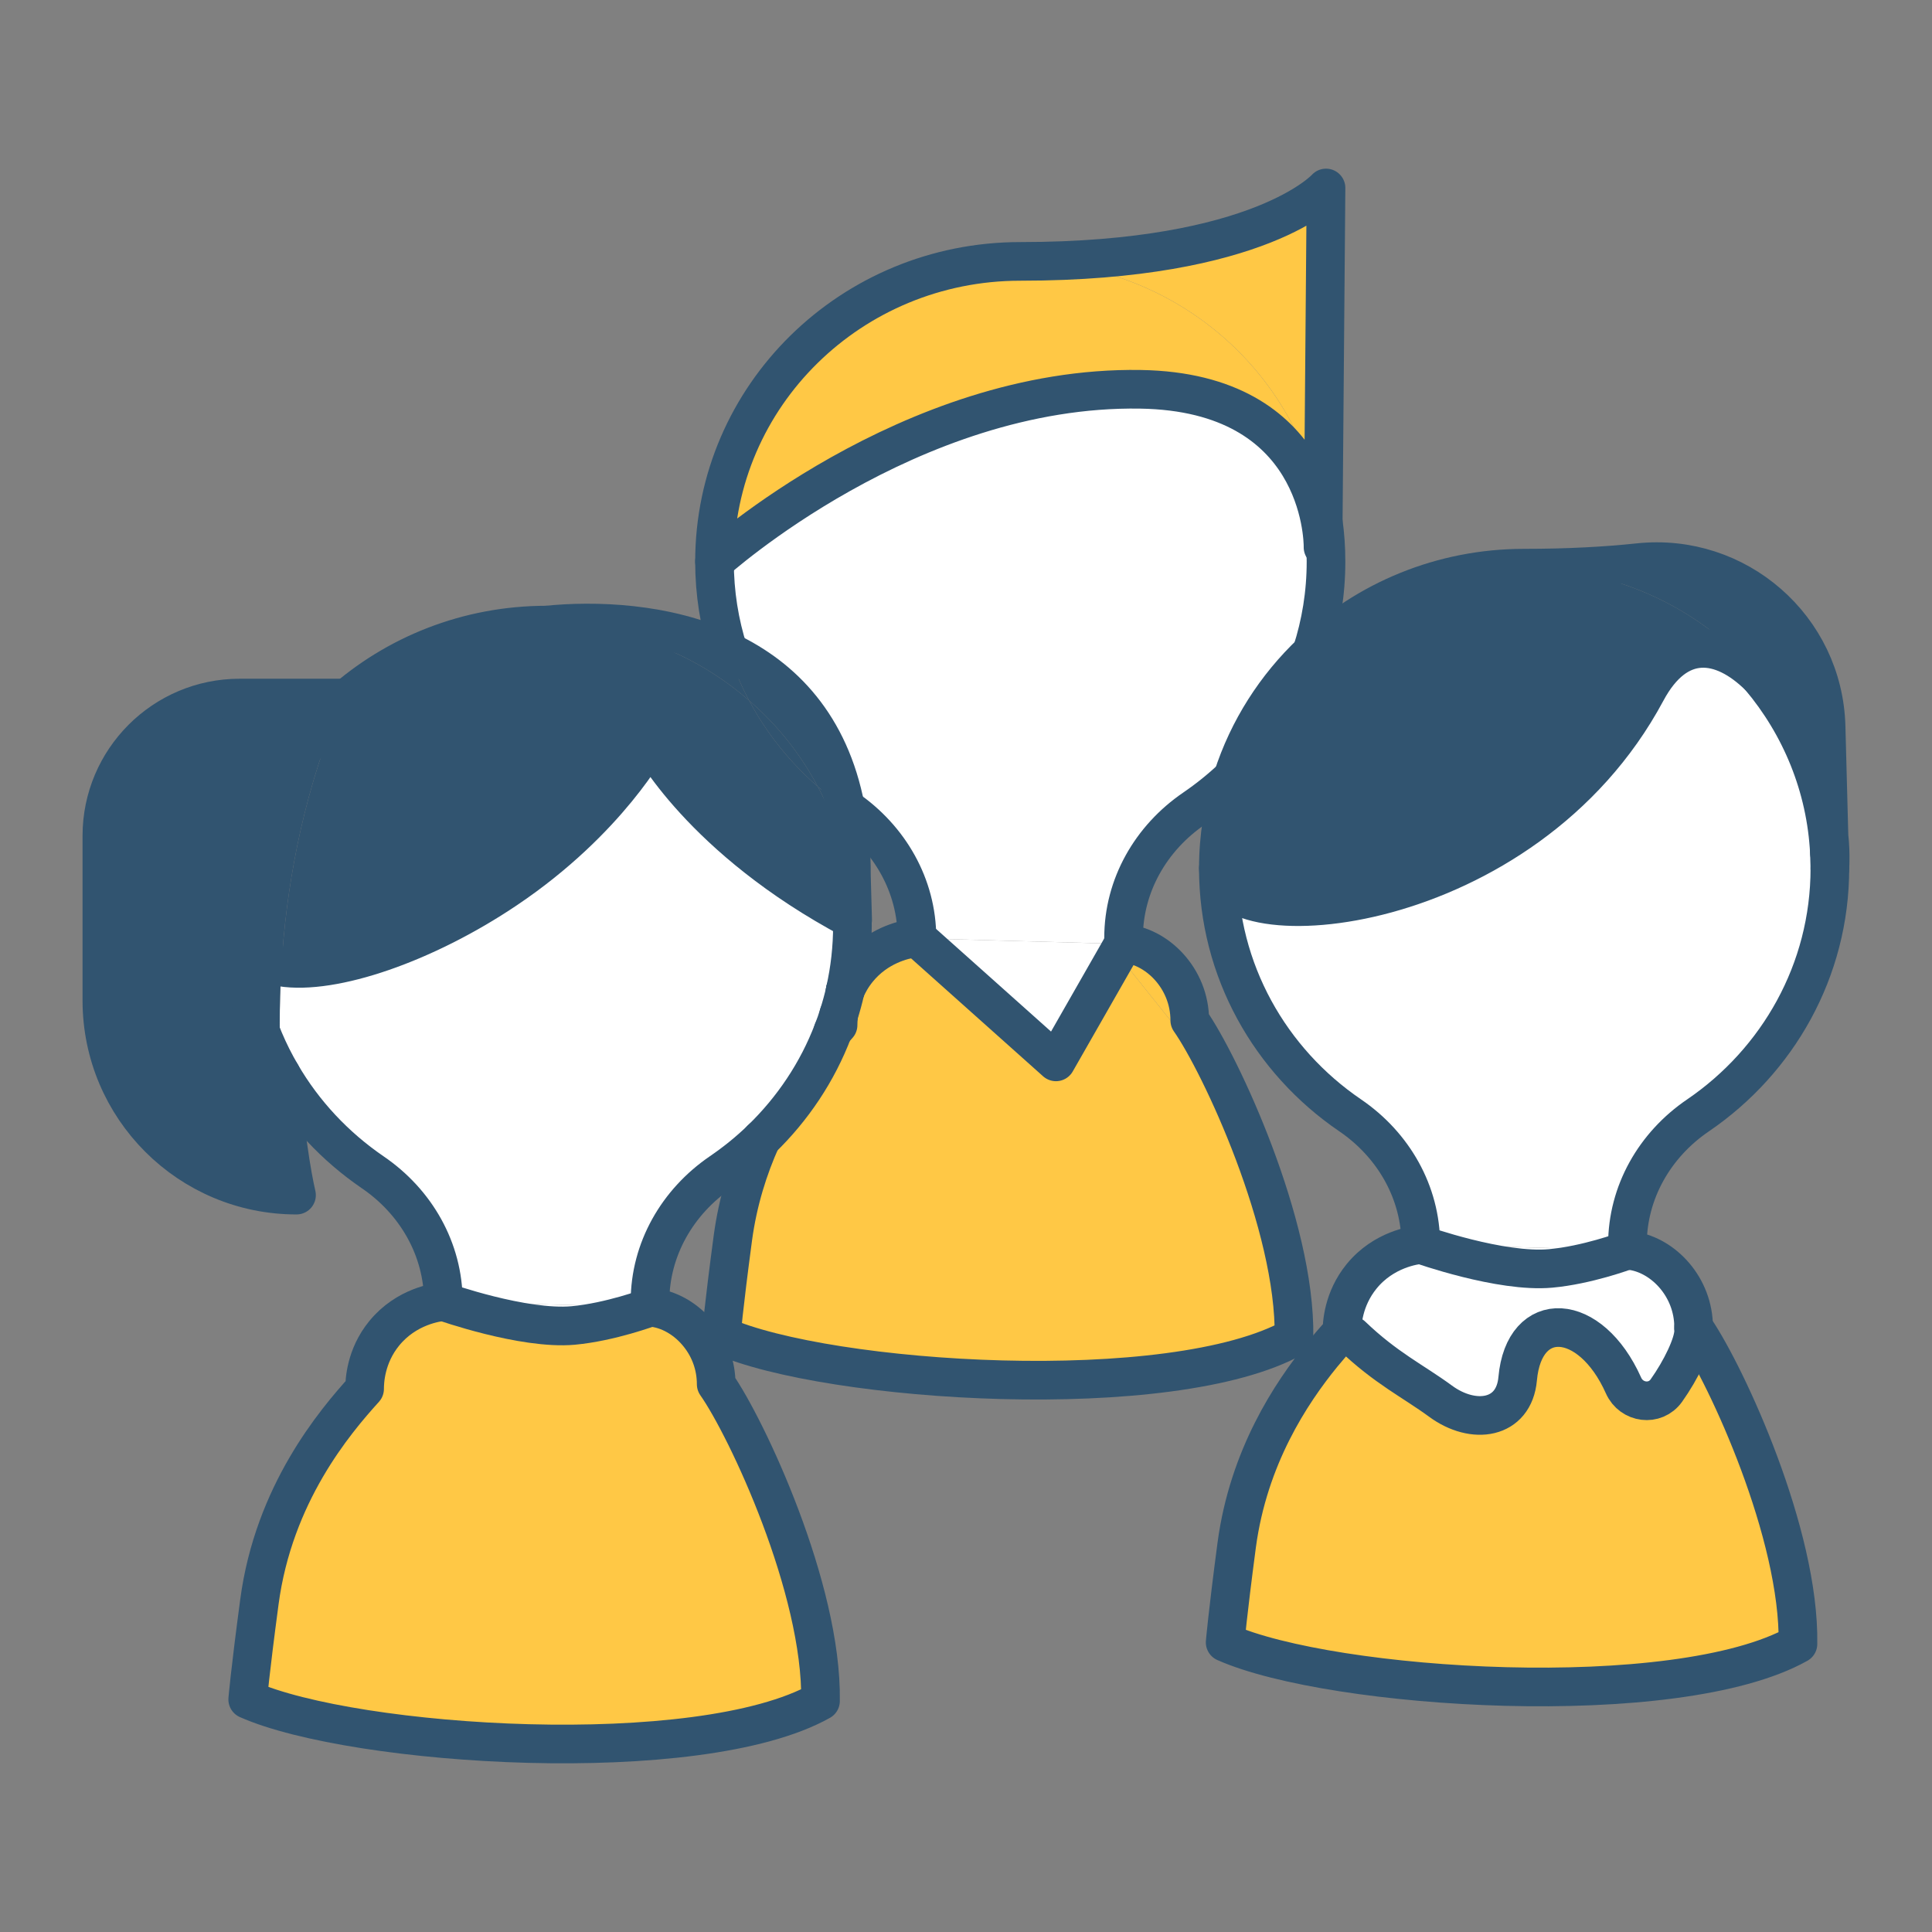 <?xml version="1.0" encoding="UTF-8"?>
<svg id="c" data-name="Livello 3" xmlns="http://www.w3.org/2000/svg" viewBox="0 0 200 200">
  <rect x="0" y="0" width="200" height="200" fill="#808080" stroke="none"/>
  <defs>
    <style>
      .d {
        fill: none;
        stroke: #315470;
        stroke-linecap: round;
        stroke-linejoin: round;
        stroke-width: 4px;
      }

      .e {
        fill: #315470;
      }

      .e, .f, .g {
        stroke-width: 0px;
      }

      .f {
        fill: #fff;
      }

      .g {
        fill: #ffc845;
      }
    </style>
  </defs>
  <g>
    <path class="e" d="M189.335,86.517c.104.933.138,1.865.115,2.798-.012.368-.023.576-.023.576l-.046-1.6-.046-1.773Z"/>
    <path class="f" d="M189.381,88.29l.046,1.6c0,10.593-5.4,19.942-13.633,25.561-4.514,3.063-7.323,7.991-7.323,13.379v.587h-.012l-21.382-.587c0-5.389-2.821-10.317-7.323-13.379-8.244-5.619-13.633-14.968-13.633-25.561,0,7.783,31.664,5.319,44.306-18.296,3.212-5.999,7.807-5.389,11.687-1.554.023.023.058.046.081.081,4.191,4.986,6.839,11.284,7.185,18.169Z"/>
    <path class="e" d="M189.036,75.199l.299,11.318c-.587-6.402-3.535-12.781-7.139-16.396-.023-.035-.058-.058-.081-.081-5.792-6.862-14.554-11.226-24.341-11.226,4.56,0,8.486-.219,11.848-.576,10.19-1.082,19.136,6.713,19.413,16.96Z"/>
    <path class="g" d="M175.507,137.662c3.258,4.847,10.8,21.105,10.616,32.516-12.619,7.07-48.244,4.744-59.297-.161,0,0,.23-2.752,1.197-10.086,1.22-9.085,5.607-15.717,8.866-19.712.633-.771,1.22-1.439,1.727-2.015l1.336.058c3.5,3.362,6.356,4.721,9.165,6.782,3.408,2.51,7.611,1.9,7.991-2.314.656-7.346,7.519-7.012,10.961.702.817,1.831,3.27,2.153,4.433.518,1.52-2.142,2.821-4.824,2.821-6.16l.184-.127Z"/>
    <path class="e" d="M157.775,58.814c9.787,0,18.549,4.364,24.341,11.226-3.88-3.834-8.474-4.444-11.687,1.554-12.642,23.615-44.306,26.079-44.306,18.296,0-3.282.518-6.436,1.485-9.407,3.731-3.546,6.575-7.968,8.175-12.942,5.699-5.4,13.448-8.728,21.992-8.728Z"/>
    <path class="f" d="M175.323,137.398c.058.081.115.173.184.265l-.184.127c0,1.336-1.301,4.018-2.821,6.16-1.163,1.635-3.615,1.313-4.433-.518-3.443-7.714-10.305-8.048-10.961-.702-.38,4.214-4.583,4.824-7.991,2.314-2.809-2.061-5.665-3.42-9.165-6.782l-1.336-.058c.104-.115.207-.23.299-.334,0-.771.104-3.374,2.038-5.746,2.291-2.809,5.481-3.224,6.125-3.293,0,0,8.279,2.948,13.437,2.476,3.731-.334,7.703-1.796,7.945-1.888h.012c.173.012.345.035.518.069l6.333,7.91Z"/>
    <path class="f" d="M175.323,137.398l-6.333-7.91c3.212.495,6.333,3.742,6.333,7.91Z"/>
    <path class="f" d="M168.472,128.831l.518.656c-.173-.035-.345-.058-.518-.069v-.587Z"/>
    <path class="f" d="M147.079,128.831l21.382.587c-.242.092-4.214,1.554-7.945,1.888-5.158.472-13.437-2.476-13.437-2.476Z"/>
    <path class="g" d="M137.269,19.459l-.288,34.542c-2.049-15.21-15.314-26.943-31.364-26.943,24.882,0,31.652-7.599,31.652-7.599Z"/>
    <path class="f" d="M114.598,97.432l-.288.23-19.321-.53-.069-.058c0-5.389-2.821-10.317-7.323-13.391-.023-.012-.046-.035-.069-.046-1.647-8.601-6.494-13.494-12.113-16.177-.944-2.936-1.451-6.079-1.451-9.326,0,0,20.161-18.227,44.099-17.835,18.607.299,18.895,15.36,18.895,16.304l.023-2.602c.196,1.347.288,2.729.288,4.134,0,3.282-.518,6.436-1.485,9.407-3.731,3.535-6.575,7.968-8.175,12.942-1.232,1.163-2.556,2.234-3.972,3.201-4.514,3.074-7.323,8.002-7.323,13.391v.587l-.633,1.117-1.082-1.347Z"/>
    <path class="g" d="M136.981,54.001l-.023,2.602c0-.944-.288-16.005-18.895-16.304-23.938-.391-44.099,17.835-44.099,17.835,0-17.167,14.162-31.076,31.652-31.076,16.051,0,29.315,11.733,31.364,26.943Z"/>
    <path class="e" d="M127.609,80.484c1.6-4.974,4.444-9.407,8.175-12.942-1.6,4.974-4.444,9.395-8.175,12.942Z"/>
    <path class="g" d="M123.164,105.63c3.155,4.502,10.973,21.163,10.789,32.792-12.608,7.07-48.232,4.744-59.286-.161,0,0,.219-2.752,1.197-10.086.518-3.857,1.612-7.277,2.948-10.247,3.247-3.143,5.803-6.954,7.427-11.226.184-.207.357-.403.518-.587,0-.219.012-.599.069-1.094.253-.806.484-1.623.668-2.464v-.012c.299-.714.714-1.451,1.301-2.176,2.003-2.464,4.698-3.086,5.769-3.247h.012l.415.012,14.323,12.792,6.367-11.146,5.481,6.851h2.003Z"/>
    <path class="g" d="M123.164,105.63h-2.003l-5.481-6.851.633-1.117c3.385.219,6.851,3.569,6.851,7.968Z"/>
    <polygon class="f" points="115.68 98.78 109.313 109.925 94.989 97.133 114.31 97.663 114.598 97.432 115.68 98.78"/>
    <path class="g" d="M94.989,97.133l-.415-.012c.15-.023.265-.035.345-.046l.069.058Z"/>
    <path class="e" d="M88.138,90.662l.127,4.56c-.012-.012-.023-.012-.035-.023-.092-4.963-1.37-9.649-3.581-13.782.91.794,1.877,1.531,2.879,2.222.415,2.107.622,4.444.61,7.024Z"/>
    <path class="f" d="M88.231,95.199c.012.196.012.403.012.599,0,2.314-.253,4.571-.748,6.747v.012c-.403.933-.587,1.796-.668,2.464-.173.564-.368,1.128-.587,1.681-2.049,2.314-5.112,6.079-7.427,11.226-1.29,1.255-2.706,2.395-4.203,3.42-4.502,3.074-7.323,8.002-7.323,13.391v.587l-21.393-.587c0-5.389-2.809-10.317-7.323-13.391-3.869-2.648-7.116-6.102-9.465-10.144-.184-3.258-.219-7.001.023-11.088,5.343.852,14.899-2.429,23.293-8.083,10.604-7.139,14.899-15.279,14.899-15.279,0,0,5.25,10.121,20.909,18.445Z"/>
    <path class="f" d="M86.826,105.02c.081-.668.265-1.531.668-2.464-.184.841-.415,1.658-.668,2.464Z"/>
    <path class="e" d="M87.528,83.639c-1.002-.691-1.969-1.428-2.879-2.222-1.796-3.385-4.214-6.413-7.104-8.9-.852-1.6-1.577-3.293-2.13-5.055,5.619,2.683,10.466,7.576,12.113,16.177Z"/>
    <path class="e" d="M84.65,81.416c2.211,4.134,3.489,8.82,3.581,13.782-15.659-8.325-20.909-18.445-20.909-18.445,0,0-4.295,8.14-14.899,15.279-8.394,5.653-17.95,8.935-23.293,8.083.472-7.864,2.015-16.96,5.688-26.148,5.688-5.124,13.368-8.405,21.773-9.257,8.037,0,15.371,2.936,20.956,7.807,1.796,3.374,4.214,6.39,7.104,8.9Z"/>
    <path class="f" d="M86.239,106.701c-1.623,4.272-4.18,8.083-7.427,11.226,2.314-5.147,5.377-8.912,7.427-11.226Z"/>
    <path class="g" d="M74.137,143.293c3.155,4.49,10.984,21.151,10.8,32.792-12.619,7.07-48.232,4.732-59.297-.161,0,0,.23-2.752,1.209-10.086,1.485-11.192,7.795-18.641,10.892-22.061,0-.771.092-3.374,2.026-5.746,2.303-2.821,5.481-3.224,6.125-3.293,0,0,8.279,2.936,13.437,2.476,3.869-.357,7.956-1.888,7.956-1.888,1.911.127,3.834,1.232,5.158,2.971,1.036,1.347,1.693,3.074,1.693,4.997Z"/>
    <path class="e" d="M77.545,72.516c2.89,2.487,5.308,5.515,7.104,8.9-2.89-2.51-5.308-5.527-7.104-8.9Z"/>
    <path class="e" d="M75.415,67.461c.553,1.762,1.278,3.454,2.13,5.055-5.584-4.87-12.919-7.807-20.956-7.807,4.859-.495,12.355-.334,18.825,2.752Z"/>
    <path class="f" d="M45.893,134.738l21.393.587s-4.087,1.531-7.956,1.888c-5.158.461-13.437-2.476-13.437-2.476Z"/>
    <path class="e" d="M35.519,72.263c-.081.184-.15.357-.219.541-5.25,4.686-8.889,11.088-9.994,18.307-.242,1.508-.368,3.074-.368,4.686,0,5.607,1.508,10.869,4.168,15.406.415,7.634,1.589,12.516,1.589,12.516-11.123,0-20.15-9.015-20.15-20.15v-17.041c0-7.876,6.39-14.266,14.266-14.266h10.708Z"/>
    <path class="f" d="M56.59,64.709c-8.405.852-16.085,4.134-21.773,9.257.15-.391.311-.771.484-1.163,5.619-5.032,13.091-8.094,21.289-8.094Z"/>
    <path class="e" d="M35.3,72.804c-.173.391-.334.771-.484,1.163-4.974,4.444-8.428,10.305-9.511,17.144,1.105-7.219,4.744-13.621,9.994-18.307Z"/>
    <path class="e" d="M25.306,91.111c1.082-6.839,4.537-12.7,9.511-17.144-3.673,9.188-5.216,18.284-5.688,26.148-2.591-.403-4.191-1.773-4.191-4.318,0-1.612.127-3.178.368-4.686Z"/>
    <path class="e" d="M29.106,111.203c-2.66-4.537-4.168-9.798-4.168-15.406,0,2.545,1.6,3.915,4.191,4.318-.242,4.087-.207,7.83-.023,11.088Z"/>
  </g>
  <g>
    <path class="d" d="M29.106,111.203c.415,7.634,1.589,12.516,1.589,12.516-11.123,0-20.15-9.015-20.15-20.15v-17.041c0-7.876,6.39-14.266,14.266-14.266h10.708c-.081.184-.15.357-.219.541"/>
    <path class="d" d="M78.812,117.927c-1.336,2.971-2.429,6.39-2.948,10.247-.979,7.334-1.197,10.086-1.197,10.086,11.053,4.905,46.678,7.231,59.286.161.184-11.629-7.634-28.29-10.789-32.792,0-4.398-3.466-7.749-6.851-7.968v-.587c0-5.389,2.809-10.317,7.323-13.391,1.416-.967,2.74-2.038,3.972-3.201"/>
    <path class="d" d="M86.826,105.02c-.058.495-.069.875-.069,1.094-.161.184-.334.38-.518.587"/>
    <path class="d" d="M94.563,97.121c-1.071.161-3.765.783-5.769,3.247-.587.725-1.002,1.462-1.301,2.176"/>
    <path class="d" d="M87.528,83.639c.023.012.046.035.069.046,4.502,3.074,7.323,8.002,7.323,13.391-.081.012-.196.023-.345.046"/>
    <path class="d" d="M73.965,58.135c0,3.247.507,6.39,1.451,9.326"/>
    <path class="d" d="M135.783,67.542c.967-2.971,1.485-6.125,1.485-9.407,0-1.405-.092-2.786-.288-4.134"/>
    <path class="d" d="M136.958,56.65v-.046l.023-2.602.288-34.542s-6.77,7.599-31.652,7.599c-17.49,0-31.652,13.909-31.652,31.076,0,0,20.161-18.227,44.099-17.835,18.607.299,18.895,15.36,18.895,16.304"/>
    <polyline class="d" points="94.92 97.075 94.989 97.133 109.313 109.925 115.68 98.78 116.313 97.663"/>
    <line class="d" x1="94.575" y1="97.121" x2="94.563" y2="97.121"/>
    <path class="d" d="M126.123,89.891c0,10.593,5.389,19.942,13.633,25.561,4.502,3.063,7.323,7.991,7.323,13.379-.645.069-3.834.484-6.125,3.293-1.934,2.372-2.038,4.974-2.038,5.746-.092.104-.196.219-.299.334-.507.576-1.094,1.244-1.727,2.015-3.258,3.995-7.645,10.627-8.866,19.712-.967,7.334-1.197,10.086-1.197,10.086,11.053,4.905,46.678,7.231,59.297.161.184-11.41-7.357-27.668-10.616-32.516-.069-.092-.127-.184-.184-.265"/>
    <path class="d" d="M189.381,88.29c-.345-6.885-2.994-13.184-7.185-18.169"/>
    <path class="d" d="M168.472,128.831c0-5.389,2.809-10.317,7.323-13.379,8.233-5.619,13.633-14.968,13.633-25.561"/>
    <path class="d" d="M126.123,89.891c0,7.783,31.664,5.319,44.306-18.296,3.212-5.999,7.807-5.389,11.687-1.554.023.023.058.046.081.081,3.604,3.615,6.551,9.994,7.139,16.396.104.933.138,1.865.115,2.798-.012.368-.023.576-.023.576l-.046-1.6-.046-1.773-.299-11.318c-.276-10.247-9.223-18.043-19.413-16.96-3.362.357-7.288.576-11.848.576-8.543,0-16.292,3.328-21.992,8.728-3.731,3.535-6.575,7.968-8.175,12.942-.967,2.971-1.485,6.125-1.485,9.407Z"/>
    <path class="d" d="M175.323,137.398c0-4.168-3.12-7.415-6.333-7.91-.173-.035-.345-.058-.518-.069v-.587"/>
    <path class="d" d="M147.079,128.831s8.279,2.948,13.437,2.476c3.731-.334,7.703-1.796,7.945-1.888"/>
    <line class="d" x1="168.472" y1="129.418" x2="168.46" y2="129.418"/>
    <path class="d" d="M24.938,95.797c0,5.607,1.508,10.869,4.168,15.406,2.349,4.041,5.596,7.496,9.465,10.144,4.514,3.074,7.323,8.002,7.323,13.391-.645.069-3.823.472-6.125,3.293-1.934,2.372-2.026,4.974-2.026,5.746-3.097,3.42-9.407,10.869-10.892,22.061-.979,7.334-1.209,10.086-1.209,10.086,11.065,4.893,46.678,7.231,59.297.161.184-11.641-7.645-28.302-10.8-32.792,0-1.923-.656-3.65-1.693-4.997-1.324-1.739-3.247-2.844-5.158-2.971v-.587c0-5.389,2.821-10.317,7.323-13.391,1.497-1.025,2.913-2.165,4.203-3.42,3.247-3.143,5.803-6.954,7.427-11.226.219-.553.415-1.117.587-1.681.253-.806.484-1.623.668-2.464"/>
    <path class="d" d="M56.59,64.709c-8.198,0-15.671,3.063-21.289,8.094-5.25,4.686-8.889,11.088-9.994,18.307"/>
    <path class="d" d="M87.494,102.545c.495-2.176.748-4.433.748-6.747,0-.196,0-.403-.012-.599"/>
    <path class="d" d="M29.129,100.115c5.343.852,14.899-2.429,23.293-8.083,10.604-7.139,14.899-15.279,14.899-15.279,0,0,5.25,10.121,20.909,18.445.012.012.023.012.035.023l-.127-4.56c.012-2.579-.196-4.916-.61-7.024-1.647-8.601-6.494-13.494-12.113-16.177-6.471-3.086-13.967-3.247-18.825-2.752-8.405.852-16.085,4.134-21.773,9.257-4.974,4.444-8.428,10.305-9.511,17.144-.242,1.508-.368,3.074-.368,4.686,0,2.545,1.6,3.915,4.191,4.318Z"/>
    <path class="d" d="M45.893,134.738s8.279,2.936,13.437,2.476c3.869-.357,7.956-1.888,7.956-1.888"/>
    <path class="d" d="M175.323,137.789c0,1.336-1.301,4.018-2.821,6.16-1.163,1.635-3.615,1.313-4.433-.518-3.443-7.714-10.305-8.048-10.961-.702-.38,4.214-4.583,4.824-7.991,2.314-2.809-2.061-5.665-3.42-9.165-6.782"/>
  </g>
</svg>
